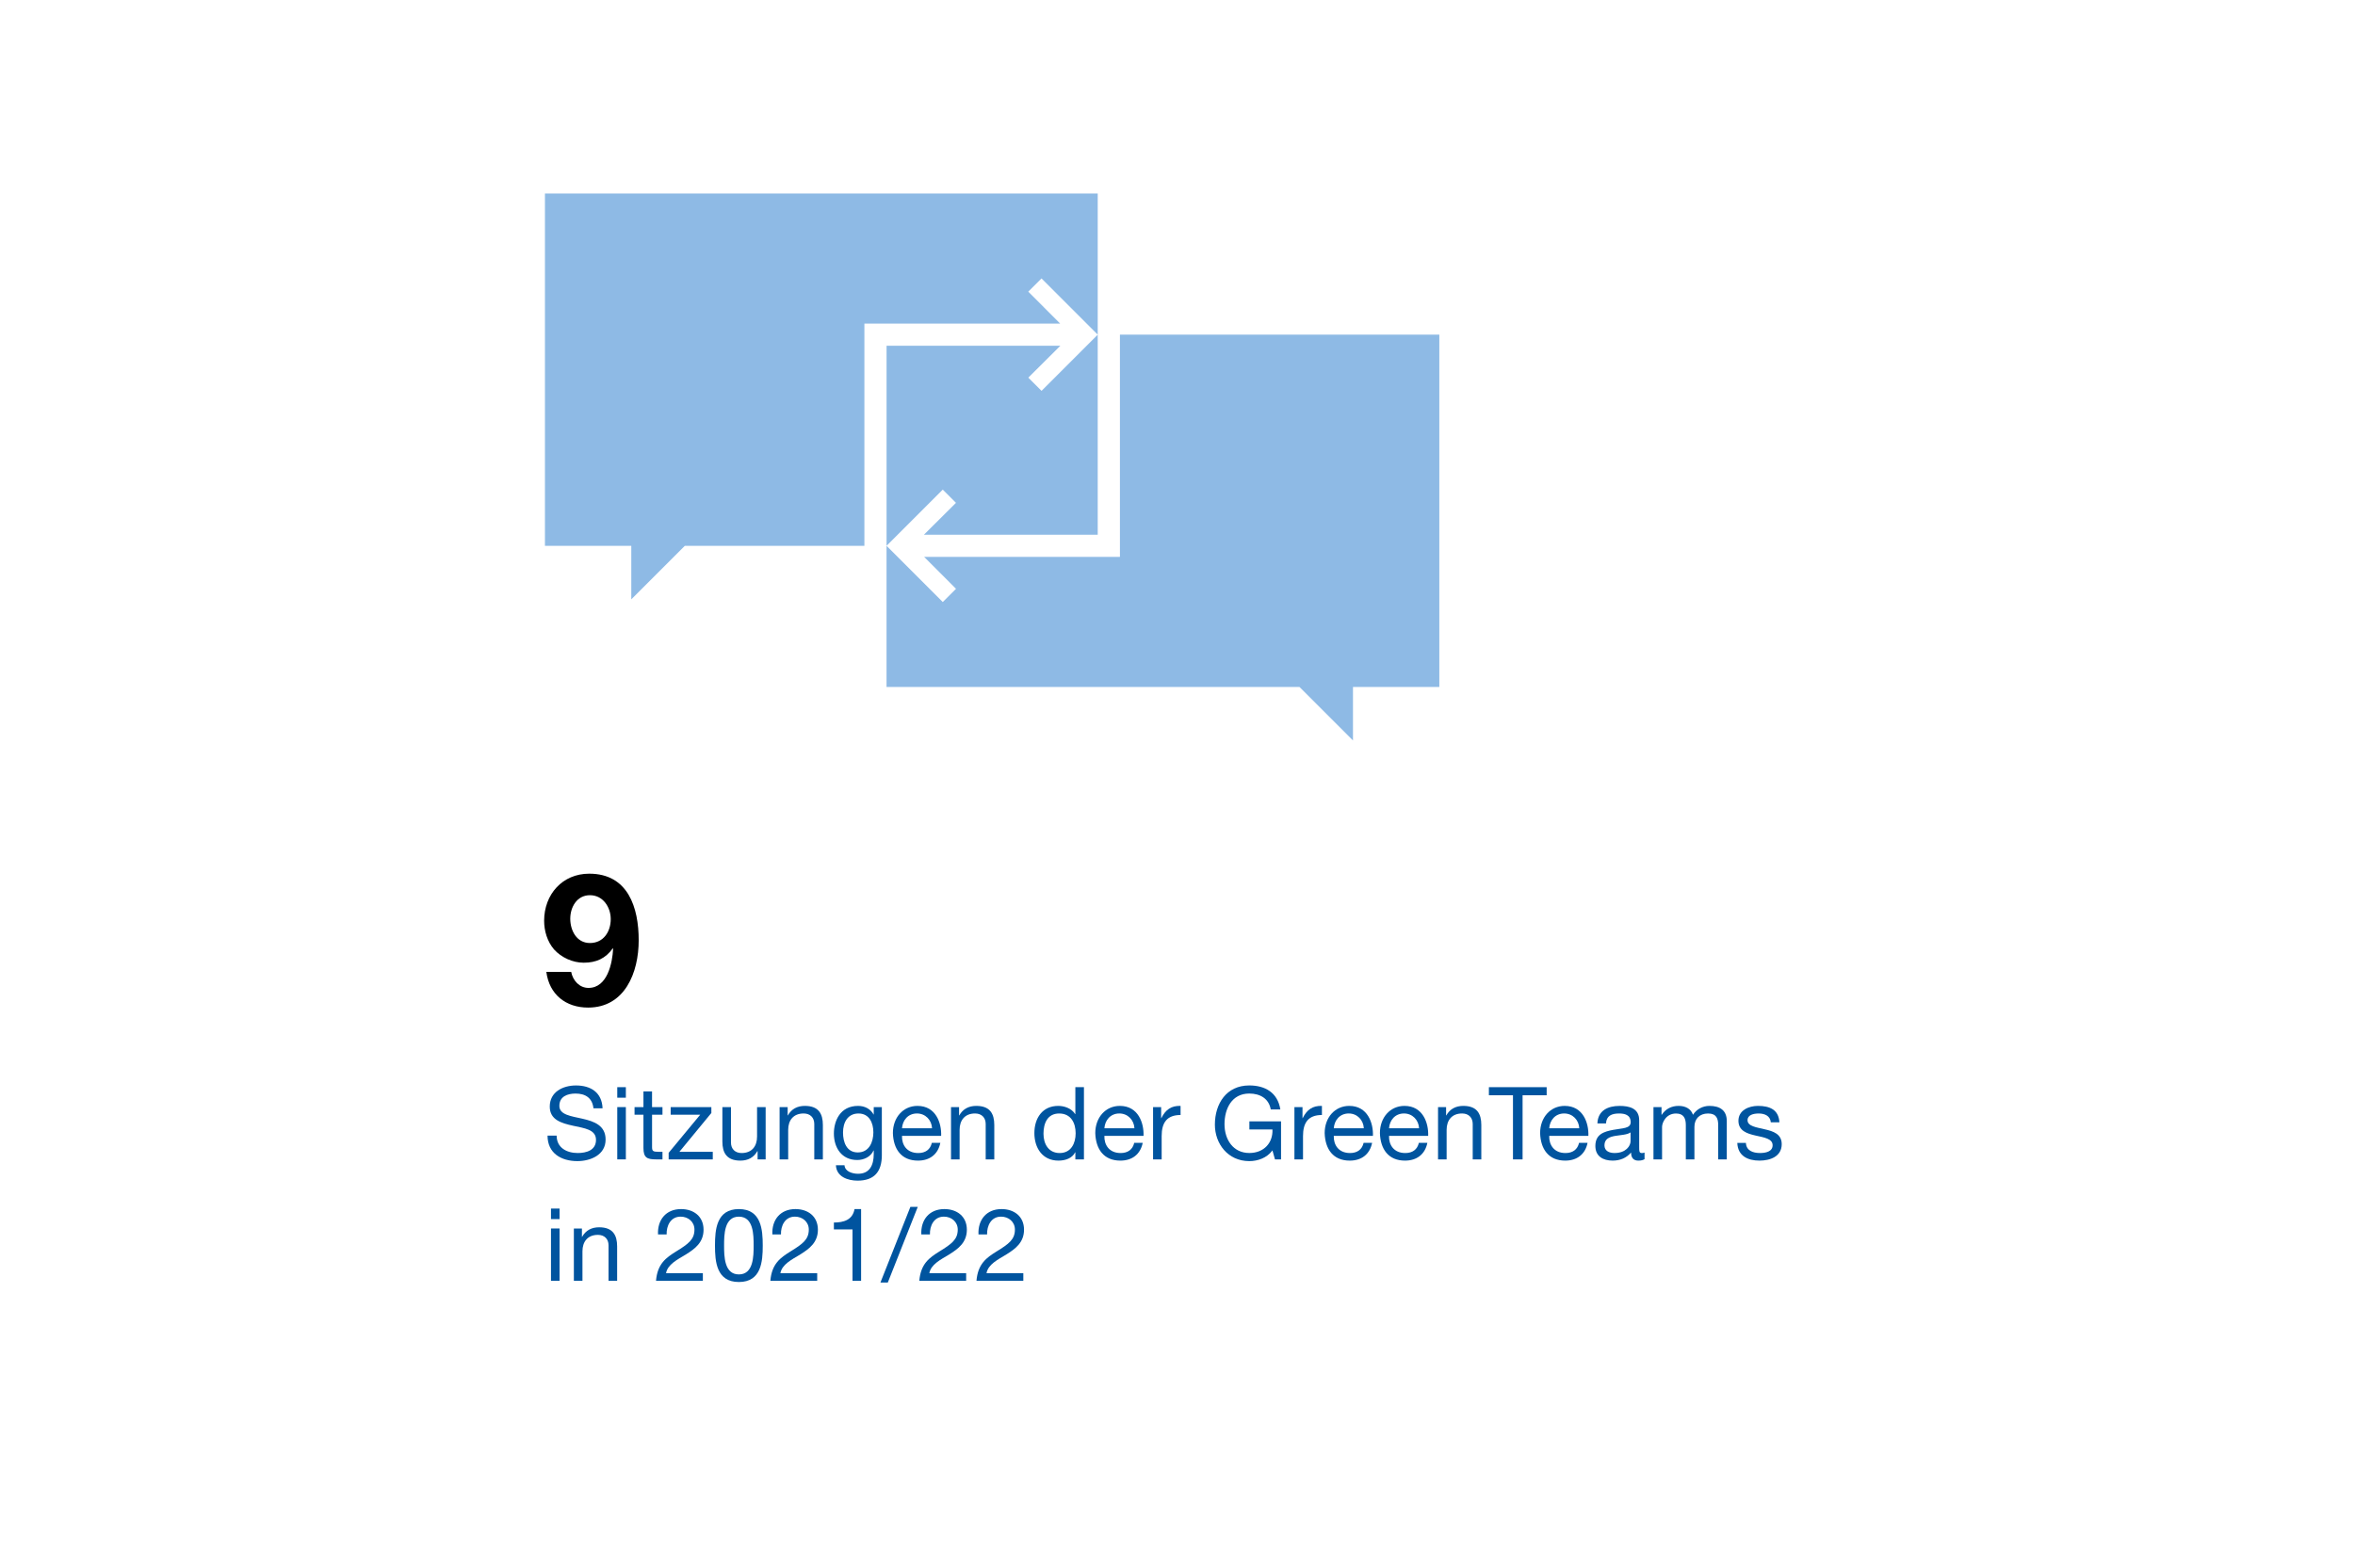 <?xml version="1.0" encoding="UTF-8"?>
<svg xmlns="http://www.w3.org/2000/svg" width="790" height="526" viewBox="0 0 1280 852"><g id="a"><rect width="1280" height="852" fill="#fff" stroke-width="0"/></g><g id="b"><polygon points="519.62 319.99 512.42 327.19 481.89 296.64 481.87 296.62 481.86 296.64 481.86 373.37 706.3 373.37 735.38 402.45 735.38 373.37 782.31 373.37 782.31 181.81 608.71 181.81 608.71 302.65 502.3 302.65 519.62 319.99" fill="#8ebae5" stroke-width="0"/><polygon points="481.87 187.84 481.87 296.6 512.41 266.06 519.6 273.25 502.17 290.59 596.64 290.59 596.64 181.83 596.64 181.83 566.1 212.38 558.91 205.19 576.34 187.84 481.87 187.84" fill="#8ebae5" stroke-width="0"/><polygon points="343.12 325.72 372.2 296.64 469.82 296.62 469.82 175.79 576.22 175.79 558.89 158.44 566.09 151.25 596.64 181.81 596.64 181.82 596.64 105.08 296.19 105.08 296.19 296.64 343.12 296.64 343.12 325.72" fill="#8ebae5" stroke-width="0"/></g><g id="c"><path d="m310.45,528.27c.9,4.7,4.5,8.7,9.4,8.7,10.3,0,13-13.5,13.4-21.3l-.2-.2c-3.9,5.5-9,7.8-15.8,7.8-6,0-12.1-2.8-16.1-7.2-3.7-4.3-5.4-10.1-5.4-15.6,0-14.3,9.9-25.6,24.5-25.6,21.2,0,26.9,18.5,26.9,36.2s-7.6,36.6-27.5,36.6c-12.1,0-21.1-7.1-22.7-19.4h13.5Zm21.5-28.7c0-6.5-4.2-13-11.3-13s-10.7,6.5-10.7,12.8,3.4,13.2,10.7,13.2,11.3-6.1,11.3-13Z" stroke-width="0"/><path d="m322.56,602.44c-.6-5.61-4.34-8.03-9.73-8.03-4.4,0-8.8,1.59-8.8,6.71,0,4.84,6.27,5.55,12.59,6.98,6.27,1.43,12.54,3.63,12.54,11.33,0,8.36-8.19,11.71-15.34,11.71-8.8,0-16.22-4.29-16.22-13.86h4.95c0,6.6,5.5,9.46,11.44,9.46,4.73,0,9.95-1.48,9.95-7.15s-6.27-6.32-12.54-7.7c-6.27-1.38-12.59-3.19-12.59-10.39,0-7.97,7.09-11.49,14.24-11.49,8.03,0,14.13,3.79,14.46,12.43h-4.95Z" fill="#00549f" stroke-width="0"/><path d="m340.17,596.66h-4.67v-5.72h4.67v5.72Zm-4.67,5.11h4.67v28.43h-4.67v-28.43Z" fill="#00549f" stroke-width="0"/><path d="m354.41,601.78h5.66v4.12h-5.66v17.65c0,2.15.6,2.53,3.52,2.53h2.14v4.12h-3.58c-4.84,0-6.76-.99-6.76-6.21v-18.09h-4.84v-4.12h4.84v-8.52h4.67v8.52Z" fill="#00549f" stroke-width="0"/><path d="m363.43,626.63l17.16-20.73h-16.06v-4.12h22.11v3.19l-17.38,21.12h18.15v4.12h-23.98v-3.57Z" fill="#00549f" stroke-width="0"/><path d="m416.17,630.21h-4.4v-4.51h-.11c-1.98,3.52-5.17,5.17-9.24,5.17-7.48,0-9.79-4.29-9.79-10.39v-18.7h4.67v19.25c0,3.46,2.2,5.72,5.77,5.72,5.66,0,8.41-3.79,8.41-8.91v-16.06h4.67v28.43Z" fill="#00549f" stroke-width="0"/><path d="m423.71,601.78h4.4v4.51h.11c1.98-3.52,5.17-5.17,9.24-5.17,7.48,0,9.79,4.29,9.79,10.39v18.7h-4.67v-19.25c0-3.46-2.2-5.72-5.77-5.72-5.66,0-8.41,3.79-8.41,8.91v16.06h-4.67v-28.43Z" fill="#00549f" stroke-width="0"/><path d="m479.31,627.79c0,9.24-4.23,13.97-13.2,13.97-5.33,0-11.49-2.14-11.77-8.36h4.67c.22,3.41,4.29,4.62,7.37,4.62,6.1,0,8.52-4.4,8.52-10.78v-1.87h-.11c-1.54,3.46-5.28,5.17-8.85,5.17-8.47,0-12.7-6.65-12.7-14.41,0-6.71,3.3-15.01,13.14-15.01,3.57,0,6.76,1.59,8.47,4.73h.05v-4.07h4.4v26.01Zm-4.62-12.37c0-5-2.2-10.17-8.08-10.17s-8.41,4.89-8.41,10.34c0,5.11,1.87,10.83,8.03,10.83s8.47-5.66,8.47-11Z" fill="#00549f" stroke-width="0"/><path d="m511.1,621.19c-1.26,6.27-5.77,9.68-12.15,9.68-9.07,0-13.36-6.27-13.64-14.96,0-8.52,5.61-14.79,13.36-14.79,10.06,0,13.14,9.4,12.87,16.28h-21.28c-.17,4.95,2.64,9.35,8.85,9.35,3.85,0,6.54-1.87,7.37-5.55h4.62Zm-4.51-7.92c-.22-4.45-3.57-8.03-8.19-8.03-4.89,0-7.81,3.68-8.14,8.03h16.33Z" fill="#00549f" stroke-width="0"/><path d="m516.88,601.78h4.4v4.51h.11c1.98-3.52,5.17-5.17,9.24-5.17,7.48,0,9.79,4.29,9.79,10.39v18.7h-4.67v-19.25c0-3.46-2.2-5.72-5.77-5.72-5.67,0-8.41,3.79-8.41,8.91v16.06h-4.67v-28.43Z" fill="#00549f" stroke-width="0"/><path d="m589.15,630.21h-4.67v-3.85h-.11c-1.54,3.13-5.17,4.51-9.07,4.51-8.74,0-13.09-6.93-13.09-14.96s4.29-14.79,12.98-14.79c2.92,0,7.09,1.1,9.18,4.45h.11v-14.63h4.67v39.26Zm-13.2-3.46c6.27,0,8.69-5.39,8.69-10.72,0-5.61-2.53-10.78-8.96-10.78s-8.52,5.44-8.52,11,2.75,10.5,8.8,10.5Z" fill="#00549f" stroke-width="0"/><path d="m621.1,621.19c-1.27,6.27-5.77,9.68-12.15,9.68-9.07,0-13.36-6.27-13.64-14.96,0-8.52,5.61-14.79,13.36-14.79,10.06,0,13.14,9.4,12.87,16.28h-21.28c-.17,4.95,2.64,9.35,8.85,9.35,3.85,0,6.54-1.87,7.37-5.55h4.62Zm-4.51-7.92c-.22-4.45-3.57-8.03-8.19-8.03-4.89,0-7.81,3.68-8.14,8.03h16.33Z" fill="#00549f" stroke-width="0"/><path d="m626.71,601.78h4.4v5.99h.11c2.25-4.56,5.39-6.82,10.45-6.65v4.95c-7.53,0-10.28,4.29-10.28,11.49v12.65h-4.67v-28.43Z" fill="#00549f" stroke-width="0"/><path d="m691.61,625.31c-3.02,4.12-7.97,5.83-12.59,5.83-11.71,0-18.7-9.57-18.7-19.8,0-11.44,6.27-21.34,18.7-21.34,8.58,0,15.4,3.85,16.88,13.03h-5.22c-1.04-5.94-5.83-8.63-11.66-8.63-9.51,0-13.47,8.25-13.47,16.66s4.73,15.67,13.47,15.67c8.08,0,12.92-5.66,12.59-12.81h-12.54v-4.4h17.21v20.68h-3.3l-1.38-4.89Z" fill="#00549f" stroke-width="0"/><path d="m703.54,601.78h4.4v5.99h.11c2.25-4.56,5.39-6.82,10.45-6.65v4.95c-7.53,0-10.28,4.29-10.28,11.49v12.65h-4.67v-28.43Z" fill="#00549f" stroke-width="0"/><path d="m745.78,621.19c-1.26,6.27-5.77,9.68-12.15,9.68-9.07,0-13.36-6.27-13.64-14.96,0-8.52,5.61-14.79,13.36-14.79,10.06,0,13.14,9.4,12.87,16.28h-21.28c-.17,4.95,2.64,9.35,8.85,9.35,3.85,0,6.54-1.87,7.37-5.55h4.62Zm-4.51-7.92c-.22-4.45-3.57-8.03-8.19-8.03-4.89,0-7.81,3.68-8.14,8.03h16.33Z" fill="#00549f" stroke-width="0"/><path d="m775.81,621.19c-1.26,6.27-5.77,9.68-12.15,9.68-9.07,0-13.36-6.27-13.64-14.96,0-8.52,5.61-14.79,13.36-14.79,10.06,0,13.14,9.4,12.87,16.28h-21.28c-.17,4.95,2.64,9.35,8.85,9.35,3.85,0,6.54-1.87,7.37-5.55h4.62Zm-4.51-7.92c-.22-4.45-3.57-8.03-8.19-8.03-4.89,0-7.81,3.68-8.14,8.03h16.33Z" fill="#00549f" stroke-width="0"/><path d="m781.59,601.78h4.4v4.51h.11c1.98-3.52,5.17-5.17,9.24-5.17,7.48,0,9.79,4.29,9.79,10.39v18.7h-4.67v-19.25c0-3.46-2.2-5.72-5.77-5.72-5.67,0-8.41,3.79-8.41,8.91v16.06h-4.67v-28.43Z" fill="#00549f" stroke-width="0"/><path d="m822.34,595.34h-13.09v-4.4h31.4v4.4h-13.09v34.87h-5.22v-34.87Z" fill="#00549f" stroke-width="0"/><path d="m862.88,621.19c-1.26,6.27-5.77,9.68-12.15,9.68-9.07,0-13.36-6.27-13.64-14.96,0-8.52,5.61-14.79,13.36-14.79,10.06,0,13.14,9.4,12.87,16.28h-21.28c-.17,4.95,2.64,9.35,8.85,9.35,3.85,0,6.54-1.87,7.37-5.55h4.62Zm-4.51-7.92c-.22-4.45-3.57-8.03-8.19-8.03-4.89,0-7.81,3.68-8.14,8.03h16.33Z" fill="#00549f" stroke-width="0"/><path d="m893.84,630.1c-.82.49-1.87.77-3.35.77-2.42,0-3.96-1.32-3.96-4.4-2.58,3.02-6.05,4.4-10.01,4.4-5.17,0-9.4-2.31-9.4-7.97,0-6.43,4.79-7.81,9.62-8.74,5.17-.99,9.57-.66,9.57-4.18,0-4.07-3.36-4.73-6.32-4.73-3.96,0-6.87,1.21-7.09,5.39h-4.67c.27-7.04,5.72-9.51,12.04-9.51,5.11,0,10.67,1.15,10.67,7.81v14.63c0,2.2,0,3.19,1.48,3.19.38,0,.83-.05,1.43-.27v3.63Zm-7.59-14.57c-1.81,1.32-5.33,1.38-8.47,1.92-3.08.55-5.72,1.65-5.72,5.11,0,3.08,2.64,4.18,5.5,4.18,6.16,0,8.69-3.85,8.69-6.43v-4.78Z" fill="#00549f" stroke-width="0"/><path d="m898.68,601.78h4.4v4.18h.11c2.09-3.19,5.28-4.84,9.18-4.84,3.46,0,6.65,1.38,7.81,4.84,1.92-3.02,5.28-4.84,8.91-4.84,5.66,0,9.46,2.36,9.46,8.25v20.84h-4.67v-18.64c0-3.52-.93-6.32-5.5-6.32s-7.42,2.86-7.42,7.26v17.71h-4.67v-18.64c0-3.68-1.15-6.32-5.33-6.32-5.55,0-7.59,5.11-7.59,7.26v17.71h-4.67v-28.43Z" fill="#00549f" stroke-width="0"/><path d="m948.95,621.24c.17,4.18,3.79,5.5,7.64,5.5,2.92,0,6.87-.66,6.87-4.23s-4.62-4.23-9.29-5.28c-4.62-1.04-9.29-2.58-9.29-8.03,0-5.72,5.66-8.08,10.61-8.08,6.27,0,11.27,1.98,11.66,8.91h-4.67c-.33-3.63-3.52-4.78-6.6-4.78-2.8,0-6.05.77-6.05,3.63,0,3.35,4.95,3.9,9.29,4.95,4.67,1.04,9.29,2.58,9.29,8.08,0,6.76-6.32,8.96-12.1,8.96-6.38,0-11.77-2.58-12.04-9.62h4.67Z" fill="#00549f" stroke-width="0"/><path d="m304.14,662.66h-4.67v-5.72h4.67v5.72Zm-4.67,5.11h4.67v28.43h-4.67v-28.43Z" fill="#00549f" stroke-width="0"/><path d="m311.89,667.78h4.4v4.51h.11c1.98-3.52,5.17-5.17,9.24-5.17,7.48,0,9.79,4.29,9.79,10.39v18.7h-4.67v-19.25c0-3.46-2.2-5.72-5.77-5.72-5.66,0-8.41,3.79-8.41,8.91v16.06h-4.67v-28.43Z" fill="#00549f" stroke-width="0"/><path d="m357.65,671.02c-.38-7.92,4.29-13.8,12.54-13.8,6.82,0,12.21,3.96,12.21,11.22,0,6.87-4.62,10.34-9.46,13.36-4.89,2.97-10.01,5.44-10.94,10.28h20.02v4.12h-25.46c.77-9.24,5.44-12.54,10.94-15.95,6.6-4.07,9.95-6.49,9.95-11.88,0-4.23-3.41-7.04-7.53-7.04-5.44,0-7.75,5-7.59,9.68h-4.67Z" fill="#00549f" stroke-width="0"/><path d="m401.59,657.22c12.21,0,12.98,11.22,12.98,19.85s-.77,19.8-12.98,19.8-12.98-11.22-12.98-19.8.77-19.85,12.98-19.85Zm0,35.52c7.97,0,8.03-9.9,8.03-15.73s-.06-15.67-8.03-15.67-8.03,9.9-8.03,15.67.06,15.73,8.03,15.73Z" fill="#00549f" stroke-width="0"/><path d="m419.8,671.02c-.38-7.92,4.29-13.8,12.54-13.8,6.82,0,12.21,3.96,12.21,11.22,0,6.87-4.62,10.34-9.46,13.36-4.89,2.97-10.01,5.44-10.94,10.28h20.02v4.12h-25.46c.77-9.24,5.44-12.54,10.94-15.95,6.6-4.07,9.95-6.49,9.95-11.88,0-4.23-3.41-7.04-7.53-7.04-5.44,0-7.75,5-7.59,9.68h-4.67Z" fill="#00549f" stroke-width="0"/><path d="m468.03,696.21h-4.67v-27.94h-10.12v-3.74c5.33,0,10.17-1.43,11.22-7.31h3.57v38.99Z" fill="#00549f" stroke-width="0"/><path d="m494.82,656.01h4.01l-16.28,41.13h-4.01l16.28-41.13Z" fill="#00549f" stroke-width="0"/><path d="m500.76,671.02c-.38-7.92,4.29-13.8,12.54-13.8,6.82,0,12.21,3.96,12.21,11.22,0,6.87-4.62,10.34-9.46,13.36-4.89,2.97-10.01,5.44-10.94,10.28h20.02v4.12h-25.46c.77-9.24,5.44-12.54,10.94-15.95,6.6-4.07,9.95-6.49,9.95-11.88,0-4.23-3.41-7.04-7.53-7.04-5.44,0-7.75,5-7.59,9.68h-4.67Z" fill="#00549f" stroke-width="0"/><path d="m531.83,671.02c-.38-7.92,4.29-13.8,12.54-13.8,6.82,0,12.21,3.96,12.21,11.22,0,6.87-4.62,10.34-9.46,13.36-4.89,2.97-10.01,5.44-10.94,10.28h20.02v4.12h-25.46c.77-9.24,5.44-12.54,10.94-15.95,6.6-4.07,9.95-6.49,9.95-11.88,0-4.23-3.41-7.04-7.53-7.04-5.44,0-7.75,5-7.59,9.68h-4.67Z" fill="#00549f" stroke-width="0"/></g></svg>
